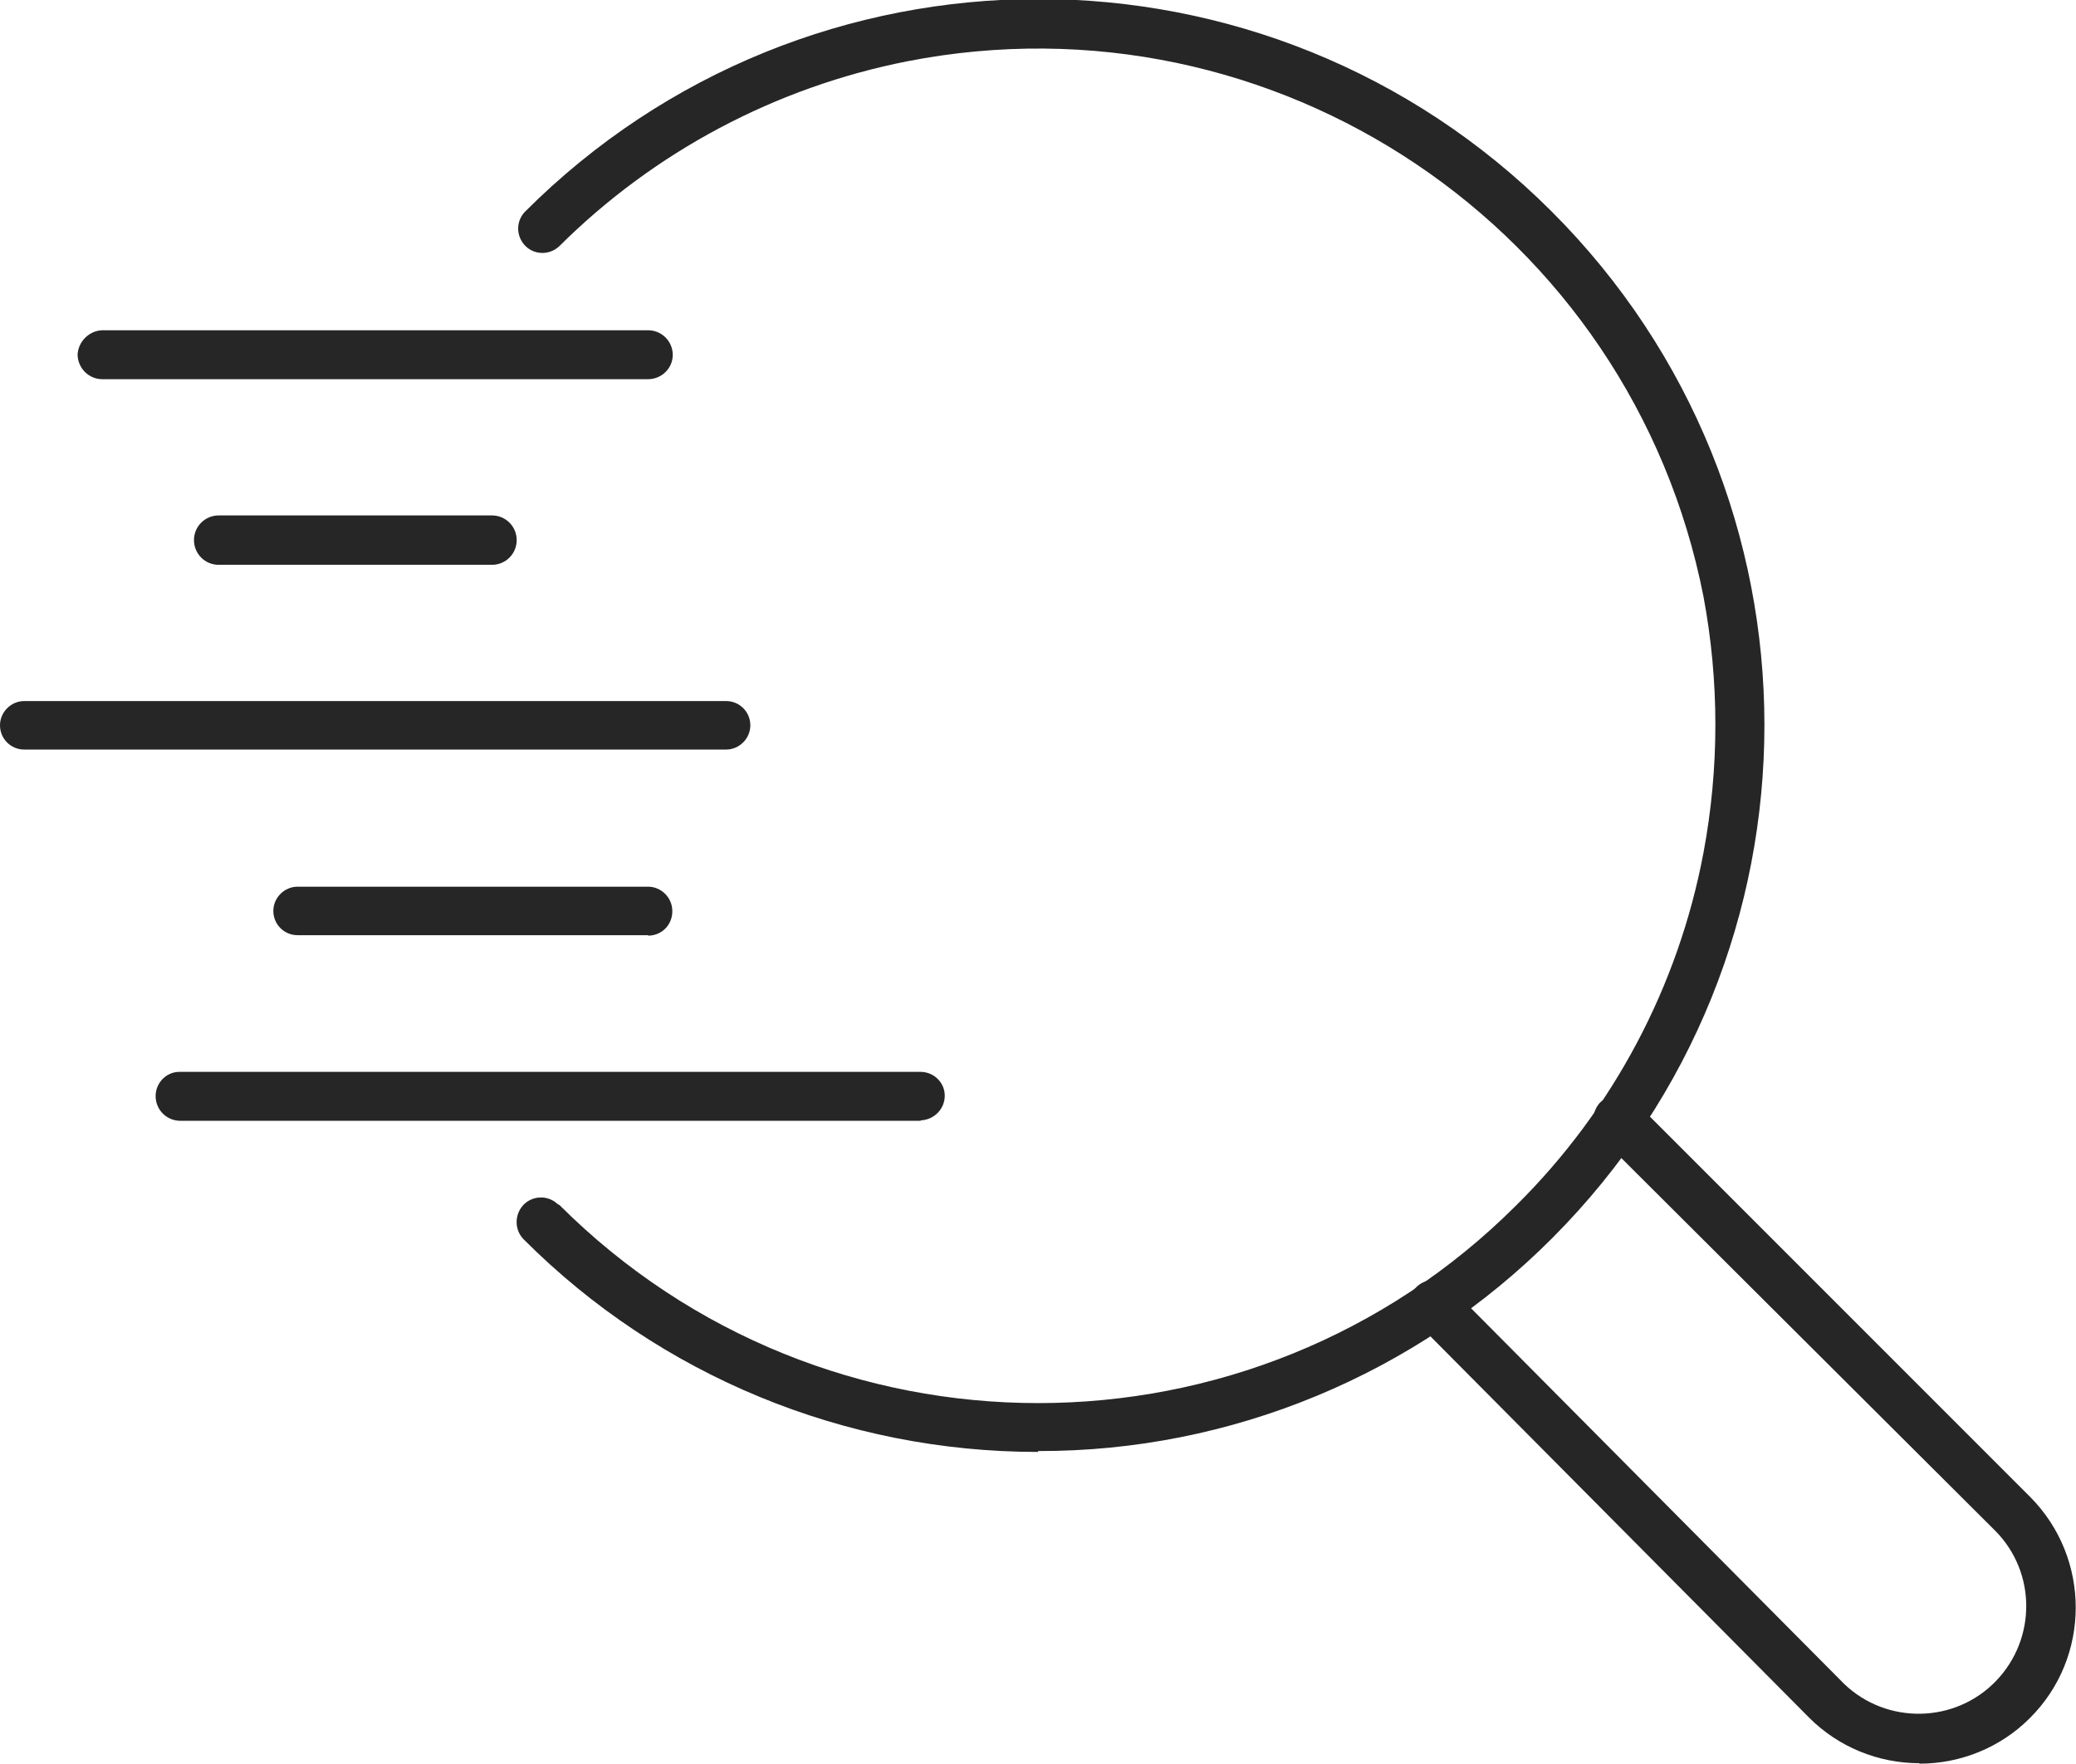 <?xml version="1.0" encoding="UTF-8"?>
<svg id="Layer_2" data-name="Layer 2" xmlns="http://www.w3.org/2000/svg" width="47.09" height="40" xmlns:xlink="http://www.w3.org/1999/xlink" viewBox="0 0 47.09 40">
  <defs>
    <style>
      .cls-1 {
        fill: none;
      }

      .cls-2 {
        fill: #262626;
      }

      .cls-3 {
        clip-path: url(#clippath);
      }
    </style>
    <clipPath id="clippath">
      <rect class="cls-1" width="47.09" height="40"/>
    </clipPath>
  </defs>
  <g id="Layer_1-2" data-name="Layer 1">
    <g id="Group_7960" data-name="Group 7960">
      <g class="cls-3">
        <g id="Group_7959" data-name="Group 7959">
          <path id="Path_3205" data-name="Path 3205" class="cls-2" d="M43.54,39.99c-.94,0-1.84-.37-2.5-1.03l-8.92-8.98c-.22-.21-.22-.56,0-.78.21-.22.56-.22.78,0l8.93,8.99c.97.93,2.52.9,3.45-.07.91-.95.91-2.45-.01-3.39l-8.97-8.94c-.21-.22-.21-.57,0-.79.23-.2.57-.2.8,0l8.95,8.95c1.38,1.39,1.38,3.64-.01,5.02-.66.66-1.56,1.03-2.5,1.03"/>
          <path id="Path_3206" data-name="Path 3206" class="cls-2" d="M23.54,32.93c-4.37,0-8.56-1.72-11.65-4.81-.22-.21-.23-.56-.02-.79.21-.22.56-.23.78-.02l.04.02c6,5.99,15.72,5.99,21.71,0,2.19-2.17,3.67-4.96,4.24-7.99.36-1.92.36-3.89,0-5.81C37,5.19,28.92-.24,20.58,1.39c-2.99.59-5.74,2.05-7.9,4.2-.23.21-.58.19-.78-.03-.19-.21-.2-.53,0-.75,6.43-6.44,16.86-6.44,23.29-.02,6.44,6.43,6.44,16.86.02,23.29-3.09,3.1-7.29,4.84-11.66,4.83"/>
          <path id="Path_3207" data-name="Path 3207" class="cls-2" d="M16.46,17H.55c-.31,0-.55-.25-.55-.55s.25-.55.55-.55h15.92c.31,0,.55.25.55.55s-.25.55-.55.55Z"/>
          <path id="Path_3208" data-name="Path 3208" class="cls-2" d="M11.16,12.81h-6.2c-.31,0-.56-.25-.56-.56s.25-.56.56-.56h6.2c.31,0,.56.25.56.56s-.25.56-.56.56"/>
          <path id="Path_3209" data-name="Path 3209" class="cls-2" d="M14.7,8.6H2.32c-.3,0-.55-.24-.56-.55.01-.3.26-.55.56-.56h12.38c.31,0,.56.25.56.56,0,.3-.25.55-.56.55"/>
          <path id="Path_3210" data-name="Path 3210" class="cls-2" d="M20.89,25.42H4.09c-.31,0-.56-.25-.56-.56,0,0,0,0,0,0,0-.3.24-.55.54-.55,0,0,0,0,0,0h16.81c.3,0,.55.24.55.54,0,0,0,0,0,0,0,.3-.24.55-.55.56"/>
          <path id="Path_3211" data-name="Path 3211" class="cls-2" d="M14.7,21.21h-7.95c-.31,0-.55-.25-.55-.55s.25-.55.55-.55h7.95c.3,0,.55.25.55.55,0,0,0,0,0,.01,0,.3-.23.54-.53.55,0,0-.01,0-.02,0Z"/>
        </g>
      </g>
    </g>
  </g>
</svg>